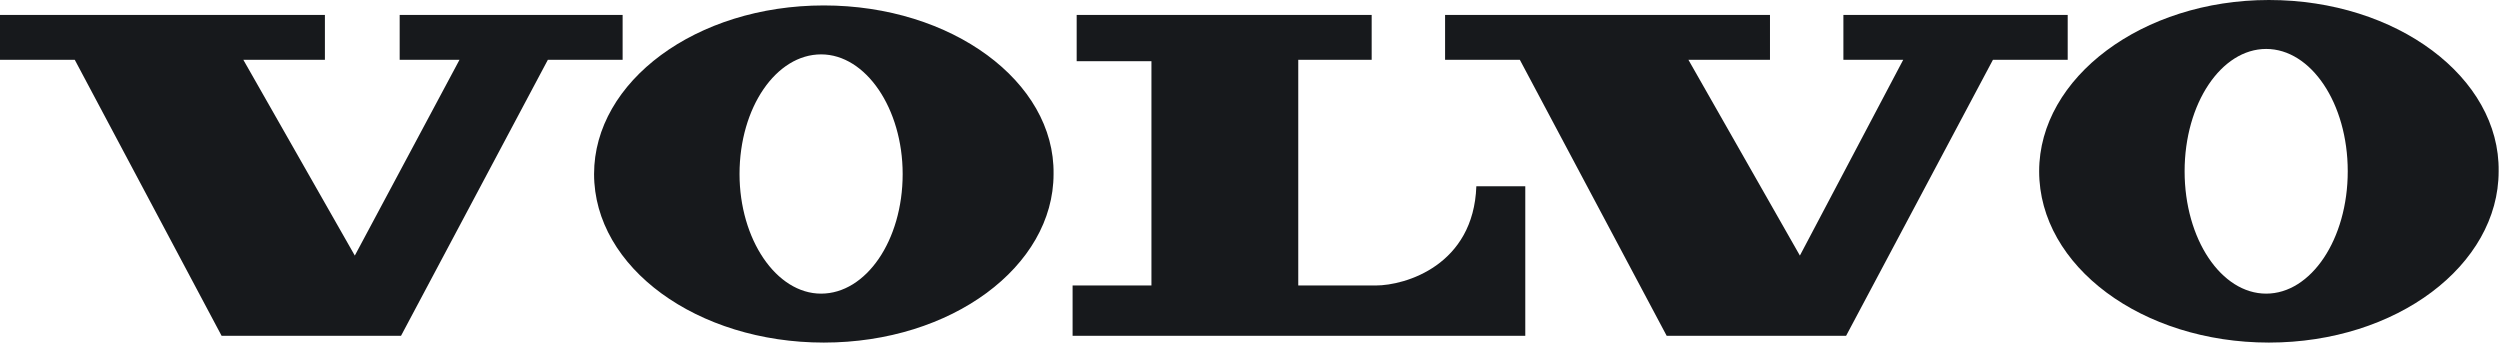 <svg xml:space="preserve" style="enable-background:new 0 0 183.9 25.3;" viewBox="0 0 183.9 25.3" y="0px" x="0px" xmlns:xlink="http://www.w3.org/1999/xlink" xmlns="http://www.w3.org/2000/svg" id="Layer_1" version="1.1">
	<style type="text/css">
	.st0{fill:#231F20;}
	.st1{fill:#17191C;}
	.st2{fill:#3D3D3D;}
	.st3{fill:#FFFFFF;}
	.st4{clip-path:url(#SVGID_2_);}
	.st5{clip-path:url(#SVGID_4_);}
	.st6{clip-path:url(#SVGID_6_);}
	.st7{clip-path:url(#SVGID_8_);}
	.st8{opacity:0.69;fill:#17191C;}
	.st9{opacity:0.43;fill:#17191C;}
	.st10{opacity:0.69;fill:#231F20;}
	.st11{opacity:0.43;fill:#231F20;}
	.st12{fill-rule:evenodd;clip-rule:evenodd;fill:#3D3D3D;}
	.st13{fill-rule:evenodd;clip-rule:evenodd;fill:#231F20;}
	.st14{clip-path:url(#SVGID_10_);}
	.st15{clip-path:url(#SVGID_12_);}
	.st16{fill-rule:evenodd;clip-rule:evenodd;fill:#17191C;}
	.st17{fill-rule:evenodd;clip-rule:evenodd;}
	.st18{fill-rule:evenodd;clip-rule:evenodd;fill:#E3120B;}
	</style>
	<g>
		<g id="Page_1_1_">
			<g id="Camada_1_2_">
				<g id="g10_4_">
					<polygon points="0,1.1 0,4.4 5.5,4.4 16.3,24.7 29.5,24.7 40.3,4.4 45.8,4.4 45.8,1.1 29.4,1.1 
					29.4,4.4 33.8,4.4 26.1,18.8 17.9,4.4 23.9,4.4 23.9,1.1" class="st16" id="polygon12_1_"></polygon>
					<polygon points="106.3,1.1 106.3,4.4 111.8,4.4 122.6,24.7 135.8,24.7 146.6,4.4 152.1,4.4 
					152.1,1.1 135.6,1.1 135.6,4.4 140,4.4 132.4,18.8 124.2,4.4 130.2,4.4 130.2,1.1" class="st16" id="polygon14_1_"></polygon>
					<path d="M79.2,1.1v3.4h5.5l0,16.5h-5.8v3.7l5.8,0h27.5v-11h-3.6c-0.2,5.8-5.2,7.3-7.4,7.3
					c-1.9,0-5.7,0-5.7,0V4.4l5.4,0l0-3.3L79.2,1.1L79.2,1.1z" class="st16" id="path16_2_"></path>
					<path d="M60.4,21.6c-3.3,0-6-4-6-8.8c0-4.9,2.7-8.8,6-8.8c3.3,0,6,4,6,8.8
					C66.4,17.7,63.7,21.6,60.4,21.6L60.4,21.6z M60.6,0.4c-9.4,0-16.9,5.6-16.9,12.4c0,6.9,7.6,12.4,16.9,12.4
					c9.4,0,16.9-5.6,16.9-12.4C77.6,6,70,0.4,60.6,0.4L60.6,0.4z" class="st16" id="path18_2_"></path>
					<path d="M166.7,21.6c-3.3,0-6-4-6-9c0-5,2.7-9,6-9c3.3,0,6,4,6,9C172.7,17.6,170,21.6,166.7,21.6
					L166.7,21.6z M166.9,0C157.6,0,150,5.7,150,12.6c0,7,7.6,12.6,16.9,12.6c9.4,0,16.9-5.7,16.9-12.6C183.9,5.7,176.3,0,166.9,0
					L166.9,0z" class="st16" id="path20_3_"></path>
				</g>
			</g>
		</g>
	</g>
</svg>
